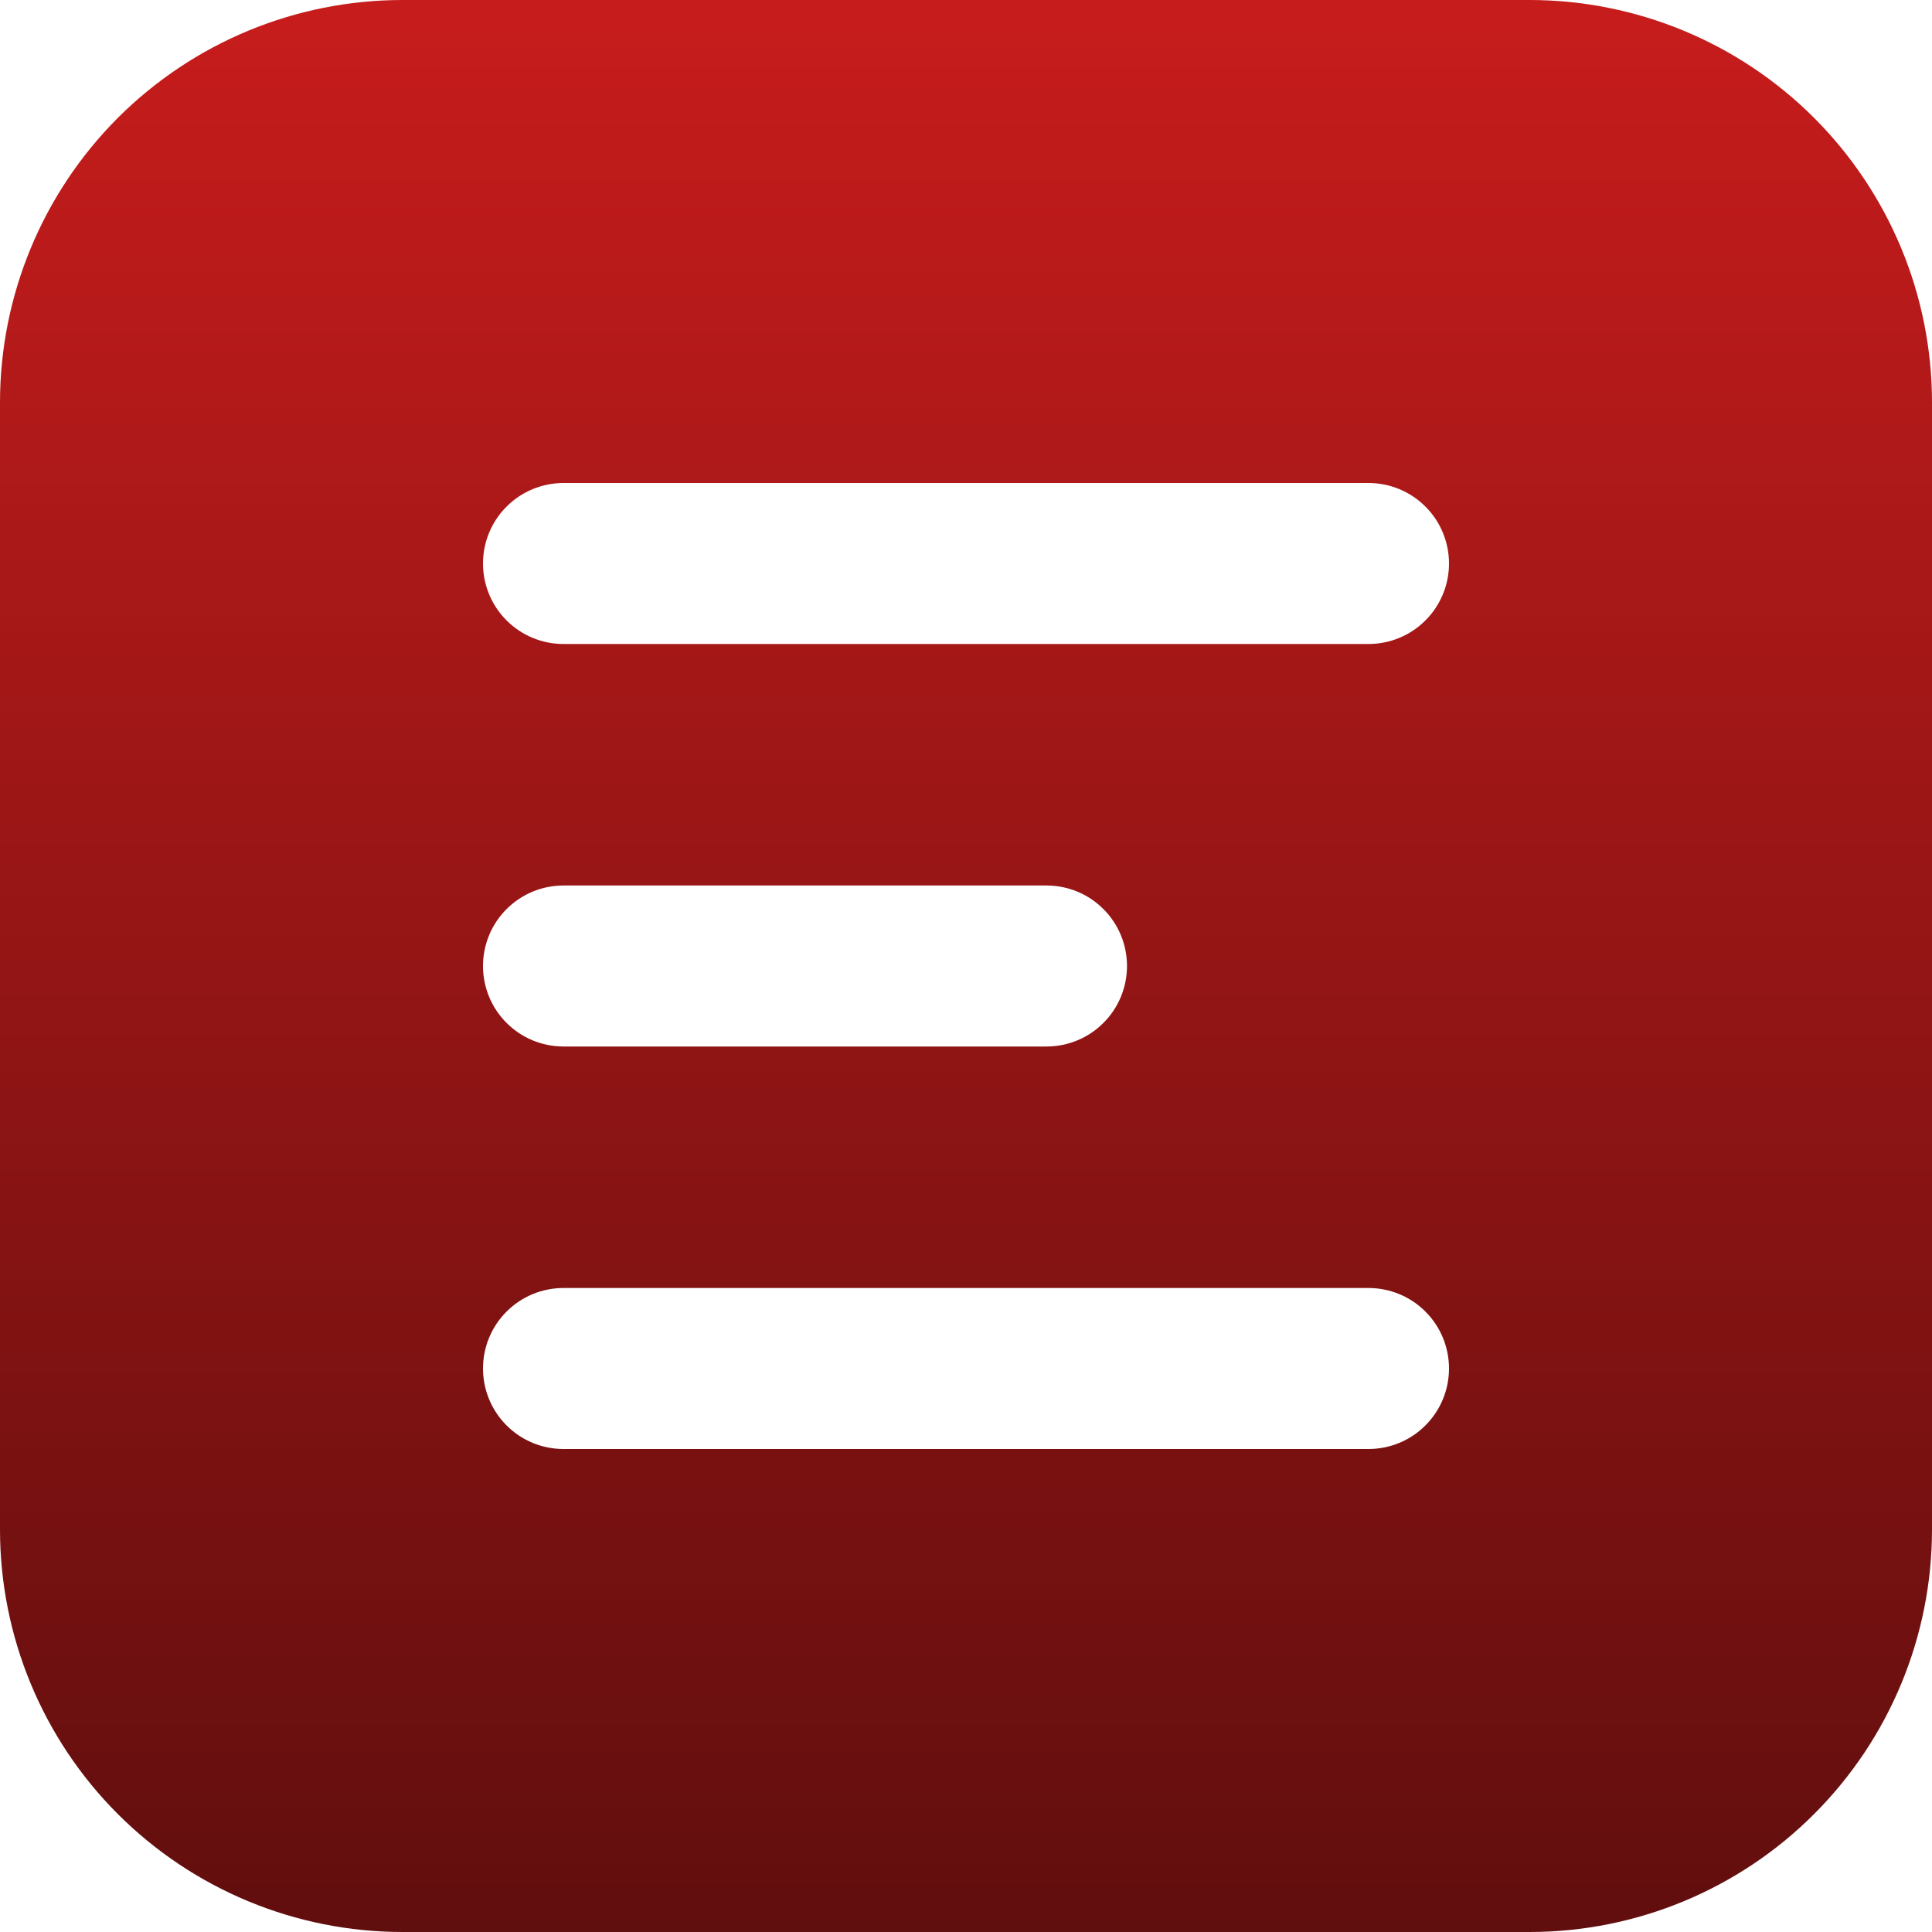 <svg width="24" height="24" viewBox="0 0 24 24" fill="none" xmlns="http://www.w3.org/2000/svg">
<path d="M5 0C3.674 0 2.402 0.527 1.464 1.464C0.527 2.402 0 3.674 0 5V19C0 20.326 0.527 21.598 1.464 22.535C2.402 23.473 3.674 24 5 24H19C20.326 24 21.598 23.473 22.535 22.535C23.473 21.598 24 20.326 24 19V5C24 3.674 23.473 2.402 22.535 1.464C21.598 0.527 20.326 0 19 0H5ZM7 6H17C17.265 6 17.52 6.105 17.707 6.293C17.895 6.48 18 6.735 18 7C18 7.265 17.895 7.52 17.707 7.707C17.52 7.895 17.265 8 17 8H7C6.735 8 6.48 7.895 6.293 7.707C6.105 7.52 6 7.265 6 7C6 6.735 6.105 6.48 6.293 6.293C6.48 6.105 6.735 6 7 6ZM7 11H13C13.265 11 13.52 11.105 13.707 11.293C13.895 11.48 14 11.735 14 12C14 12.265 13.895 12.52 13.707 12.707C13.52 12.895 13.265 13 13 13H7C6.735 13 6.48 12.895 6.293 12.707C6.105 12.52 6 12.265 6 12C6 11.735 6.105 11.48 6.293 11.293C6.48 11.105 6.735 11 7 11ZM7 16H17C17.265 16 17.52 16.105 17.707 16.293C17.895 16.48 18 16.735 18 17C18 17.265 17.895 17.52 17.707 17.707C17.52 17.895 17.265 18 17 18H7C6.735 18 6.48 17.895 6.293 17.707C6.105 17.52 6 17.265 6 17C6 16.735 6.105 16.48 6.293 16.293C6.48 16.105 6.735 16 7 16Z" fill="url(#paint0_linear_4853_6970)"/>
<defs>
<linearGradient id="paint0_linear_4853_6970" x1="12" y1="0" x2="12" y2="24" gradientUnits="userSpaceOnUse">
<stop stop-color="#C71C1C"/>
<stop offset="1" stop-color="#610E0E"/>
</linearGradient>
</defs>
</svg>
